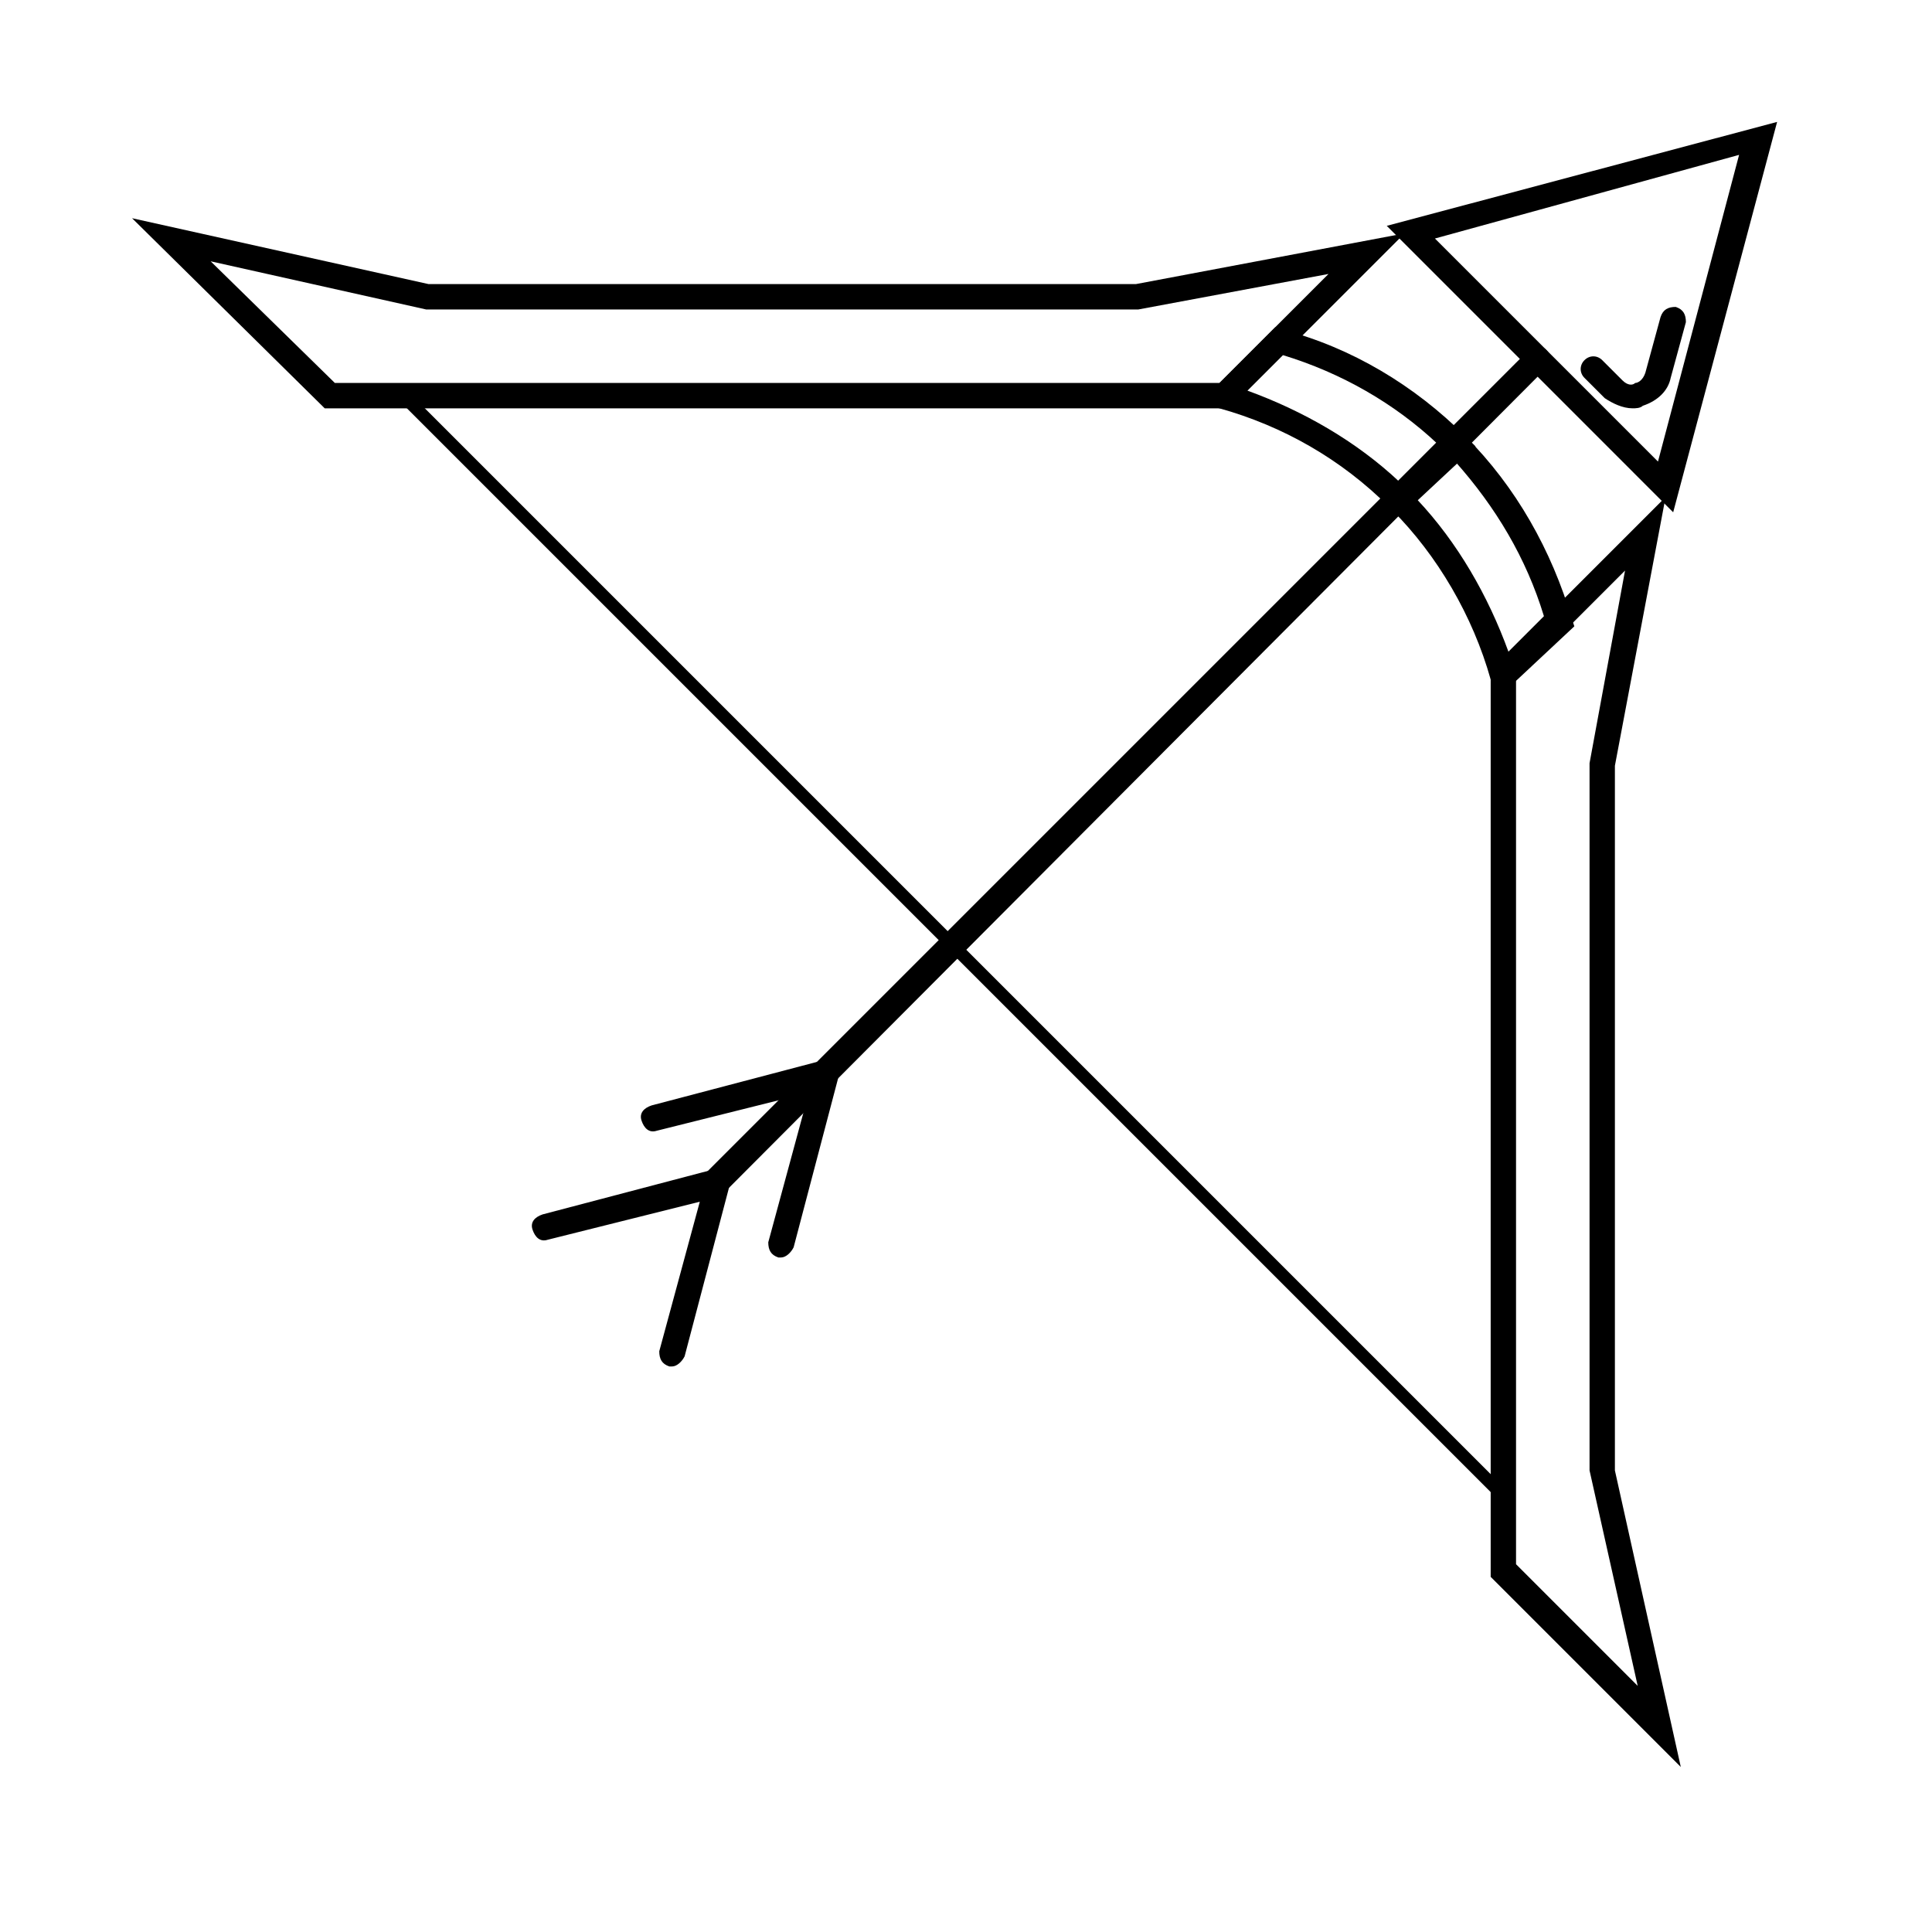 <?xml version="1.0" encoding="UTF-8"?>
<!-- Uploaded to: SVG Repo, www.svgrepo.com, Generator: SVG Repo Mixer Tools -->
<svg fill="#000000" width="800px" height="800px" version="1.1" viewBox="144 144 512 512" xmlns="http://www.w3.org/2000/svg">
 <g>
  <path d="m334.17 459.79c-0.672 0-2.016 0-2.688-0.672-1.344-1.344-1.344-3.359 0-4.703l217.64-217.64c1.344-1.344 3.359-1.344 4.703 0s1.344 3.359 0 4.703l-216.97 217.64c-0.672 0.672-1.344 0.672-2.688 0.672z"/>
  <path d="m587.41 279.76-75.906-75.91 103.45-27.543zm-63.141-72.551 59.113 59.113 21.496-81.281z"/>
  <path d="m322.07 506.13h-0.672c-2.016-0.672-2.688-2.016-2.688-4.031l10.746-39.633-40.301 10.078c-2.016 0.672-3.359-0.672-4.031-2.688s0.672-3.359 2.688-4.031l51.051-13.434-13.434 51.051c-0.672 1.344-2.016 2.688-3.359 2.688z"/>
  <path d="m350.96 477.25h-0.672c-2.016-0.672-2.688-2.016-2.688-4.031l10.746-39.633-40.301 10.074c-2.016 0.672-3.359-0.672-4.031-2.688s0.672-3.359 2.688-4.031l51.051-13.434-13.434 51.051c-0.672 1.348-2.016 2.691-3.359 2.691z"/>
  <path d="m514.87 281.1-2.688-2.688c-12.762-12.762-28.215-21.496-45.008-26.199l-5.375-1.344 20.152-20.152 2.016 0.672c18.137 4.703 34.93 14.777 48.367 28.215l2.688 2.688zm-40.305-33.586c14.777 5.375 28.887 13.434 40.305 24.184l10.078-10.078c-11.418-10.746-25.527-18.809-40.977-23.512z"/>
  <path d="m250.77 251.14 2.375-2.375 289.75 289.75-2.375 2.375z"/>
  <path d="m469.86 252.21h-239.81l-51.055-50.383 78.594 17.465h187.42l71.207-13.434zm-237.12-6.719h234.44l28.887-28.887-50.383 9.406h-188.76l-57.098-12.762z"/>
  <path d="m540.39 329.46-1.344-5.375c-4.703-16.793-14.105-32.914-26.199-45.008l-2.688-2.688 19.48-19.48 2.688 2.688c13.434 13.434 22.84 30.23 28.215 48.367l0.672 2.016zm-20.824-53.066c10.746 11.418 18.809 25.527 24.184 40.305l9.406-9.406c-4.703-15.449-12.762-28.887-23.512-40.977z"/>
  <path d="m589.43 612.27-50.383-50.383v-239.81l46.352-46.352-13.434 71.207v186.75zm-43.664-53.738 32.242 32.242-12.762-57.098v-187.42l9.406-51.051-28.887 28.887z"/>
  <path d="m576.67 252.21c-2.688 0-5.375-1.344-7.391-2.688l-5.375-5.375c-1.344-1.344-1.344-3.359 0-4.703s3.359-1.344 4.703 0l5.375 5.375c1.344 1.344 2.688 1.344 3.359 0.672 0.672 0 2.016-0.672 2.688-2.688l4.031-14.777c0.672-2.016 2.016-2.688 4.031-2.688 2.016 0.672 2.688 2.016 2.688 4.031l-4.031 14.777c-0.672 3.359-3.359 6.047-7.391 7.391-0.672 0.672-2.016 0.672-2.688 0.672z"/>
 </g>
</svg>